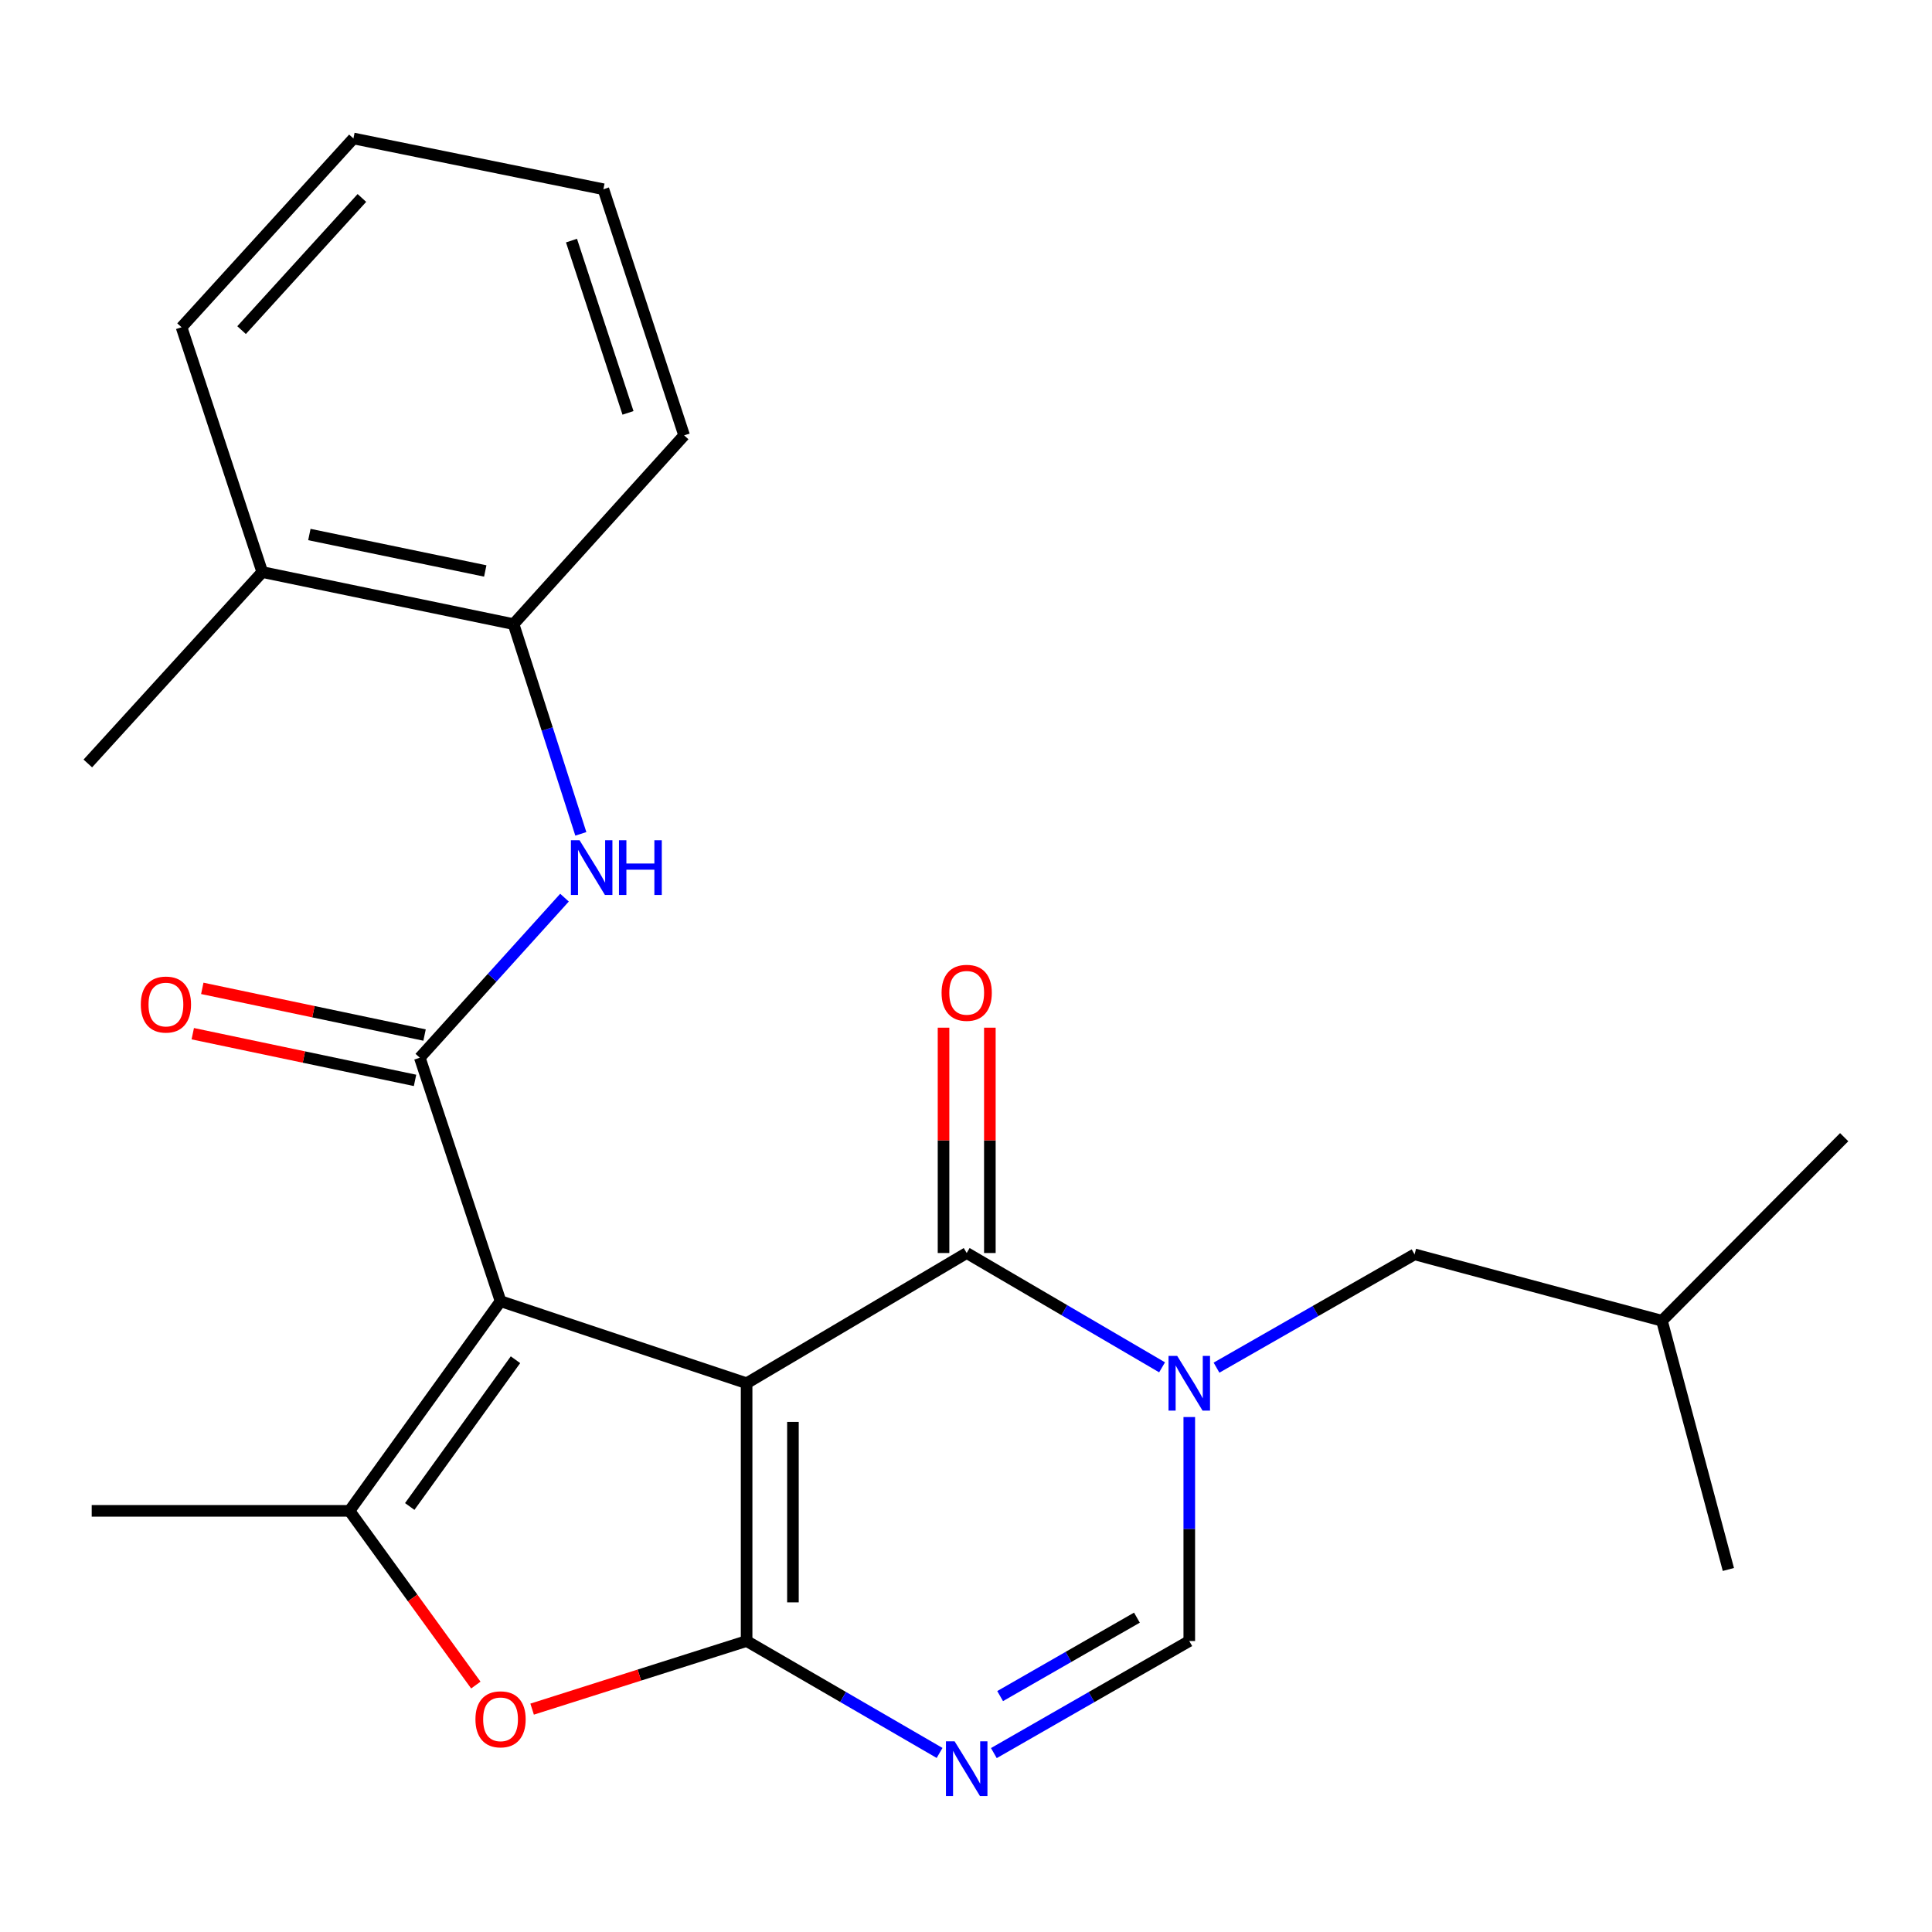 <?xml version='1.0' encoding='iso-8859-1'?>
<svg version='1.1' baseProfile='full'
              xmlns='http://www.w3.org/2000/svg'
                      xmlns:rdkit='http://www.rdkit.org/xml'
                      xmlns:xlink='http://www.w3.org/1999/xlink'
                  xml:space='preserve'
width='1000px' height='1000px' viewBox='0 0 1000 1000'>
<!-- END OF HEADER -->
<rect style='opacity:1.0;fill:#FFFFFF;stroke:none' width='1000' height='1000' x='0' y='0'> </rect>
<path class='bond-0' d='M 386.444,715.961 L 259.087,673.496' style='fill:none;fill-rule:evenodd;stroke:#000000;stroke-width:6px;stroke-linecap:butt;stroke-linejoin:miter;stroke-opacity:1' />
<path class='bond-1' d='M 386.444,715.961 L 386.444,849.392' style='fill:none;fill-rule:evenodd;stroke:#000000;stroke-width:6px;stroke-linecap:butt;stroke-linejoin:miter;stroke-opacity:1' />
<path class='bond-1' d='M 410.42,735.976 L 410.42,829.377' style='fill:none;fill-rule:evenodd;stroke:#000000;stroke-width:6px;stroke-linecap:butt;stroke-linejoin:miter;stroke-opacity:1' />
<path class='bond-2' d='M 386.444,715.961 L 500.36,648.56' style='fill:none;fill-rule:evenodd;stroke:#000000;stroke-width:6px;stroke-linecap:butt;stroke-linejoin:miter;stroke-opacity:1' />
<path class='bond-5' d='M 259.087,673.496 L 217.288,547.471' style='fill:none;fill-rule:evenodd;stroke:#000000;stroke-width:6px;stroke-linecap:butt;stroke-linejoin:miter;stroke-opacity:1' />
<path class='bond-6' d='M 259.087,673.496 L 180.896,782.017' style='fill:none;fill-rule:evenodd;stroke:#000000;stroke-width:6px;stroke-linecap:butt;stroke-linejoin:miter;stroke-opacity:1' />
<path class='bond-6' d='M 266.812,703.79 L 212.078,779.755' style='fill:none;fill-rule:evenodd;stroke:#000000;stroke-width:6px;stroke-linecap:butt;stroke-linejoin:miter;stroke-opacity:1' />
<path class='bond-4' d='M 386.444,849.392 L 436.385,878.357' style='fill:none;fill-rule:evenodd;stroke:#000000;stroke-width:6px;stroke-linecap:butt;stroke-linejoin:miter;stroke-opacity:1' />
<path class='bond-4' d='M 436.385,878.357 L 486.327,907.322' style='fill:none;fill-rule:evenodd;stroke:#0000FF;stroke-width:6px;stroke-linecap:butt;stroke-linejoin:miter;stroke-opacity:1' />
<path class='bond-7' d='M 386.444,849.392 L 330.936,867.018' style='fill:none;fill-rule:evenodd;stroke:#000000;stroke-width:6px;stroke-linecap:butt;stroke-linejoin:miter;stroke-opacity:1' />
<path class='bond-7' d='M 330.936,867.018 L 275.428,884.644' style='fill:none;fill-rule:evenodd;stroke:#FF0000;stroke-width:6px;stroke-linecap:butt;stroke-linejoin:miter;stroke-opacity:1' />
<path class='bond-3' d='M 500.36,648.56 L 550.925,678.143' style='fill:none;fill-rule:evenodd;stroke:#000000;stroke-width:6px;stroke-linecap:butt;stroke-linejoin:miter;stroke-opacity:1' />
<path class='bond-3' d='M 550.925,678.143 L 601.491,707.726' style='fill:none;fill-rule:evenodd;stroke:#0000FF;stroke-width:6px;stroke-linecap:butt;stroke-linejoin:miter;stroke-opacity:1' />
<path class='bond-12' d='M 512.348,648.56 L 512.348,590.243' style='fill:none;fill-rule:evenodd;stroke:#000000;stroke-width:6px;stroke-linecap:butt;stroke-linejoin:miter;stroke-opacity:1' />
<path class='bond-12' d='M 512.348,590.243 L 512.348,531.926' style='fill:none;fill-rule:evenodd;stroke:#FF0000;stroke-width:6px;stroke-linecap:butt;stroke-linejoin:miter;stroke-opacity:1' />
<path class='bond-12' d='M 488.371,648.56 L 488.371,590.243' style='fill:none;fill-rule:evenodd;stroke:#000000;stroke-width:6px;stroke-linecap:butt;stroke-linejoin:miter;stroke-opacity:1' />
<path class='bond-12' d='M 488.371,590.243 L 488.371,531.926' style='fill:none;fill-rule:evenodd;stroke:#FF0000;stroke-width:6px;stroke-linecap:butt;stroke-linejoin:miter;stroke-opacity:1' />
<path class='bond-8' d='M 615.568,733.457 L 615.568,791.424' style='fill:none;fill-rule:evenodd;stroke:#0000FF;stroke-width:6px;stroke-linecap:butt;stroke-linejoin:miter;stroke-opacity:1' />
<path class='bond-8' d='M 615.568,791.424 L 615.568,849.392' style='fill:none;fill-rule:evenodd;stroke:#000000;stroke-width:6px;stroke-linecap:butt;stroke-linejoin:miter;stroke-opacity:1' />
<path class='bond-11' d='M 629.666,707.896 L 680.92,678.574' style='fill:none;fill-rule:evenodd;stroke:#0000FF;stroke-width:6px;stroke-linecap:butt;stroke-linejoin:miter;stroke-opacity:1' />
<path class='bond-11' d='M 680.92,678.574 L 732.175,649.253' style='fill:none;fill-rule:evenodd;stroke:#000000;stroke-width:6px;stroke-linecap:butt;stroke-linejoin:miter;stroke-opacity:1' />
<path class='bond-25' d='M 514.42,907.398 L 564.994,878.395' style='fill:none;fill-rule:evenodd;stroke:#0000FF;stroke-width:6px;stroke-linecap:butt;stroke-linejoin:miter;stroke-opacity:1' />
<path class='bond-25' d='M 564.994,878.395 L 615.568,849.392' style='fill:none;fill-rule:evenodd;stroke:#000000;stroke-width:6px;stroke-linecap:butt;stroke-linejoin:miter;stroke-opacity:1' />
<path class='bond-25' d='M 517.664,877.897 L 553.066,857.595' style='fill:none;fill-rule:evenodd;stroke:#0000FF;stroke-width:6px;stroke-linecap:butt;stroke-linejoin:miter;stroke-opacity:1' />
<path class='bond-25' d='M 553.066,857.595 L 588.468,837.293' style='fill:none;fill-rule:evenodd;stroke:#000000;stroke-width:6px;stroke-linecap:butt;stroke-linejoin:miter;stroke-opacity:1' />
<path class='bond-9' d='M 217.288,547.471 L 254.737,506.047' style='fill:none;fill-rule:evenodd;stroke:#000000;stroke-width:6px;stroke-linecap:butt;stroke-linejoin:miter;stroke-opacity:1' />
<path class='bond-9' d='M 254.737,506.047 L 292.185,464.622' style='fill:none;fill-rule:evenodd;stroke:#0000FF;stroke-width:6px;stroke-linecap:butt;stroke-linejoin:miter;stroke-opacity:1' />
<path class='bond-13' d='M 219.752,535.739 L 162.227,523.657' style='fill:none;fill-rule:evenodd;stroke:#000000;stroke-width:6px;stroke-linecap:butt;stroke-linejoin:miter;stroke-opacity:1' />
<path class='bond-13' d='M 162.227,523.657 L 104.703,511.575' style='fill:none;fill-rule:evenodd;stroke:#FF0000;stroke-width:6px;stroke-linecap:butt;stroke-linejoin:miter;stroke-opacity:1' />
<path class='bond-13' d='M 214.824,559.204 L 157.299,547.121' style='fill:none;fill-rule:evenodd;stroke:#000000;stroke-width:6px;stroke-linecap:butt;stroke-linejoin:miter;stroke-opacity:1' />
<path class='bond-13' d='M 157.299,547.121 L 99.775,535.039' style='fill:none;fill-rule:evenodd;stroke:#FF0000;stroke-width:6px;stroke-linecap:butt;stroke-linejoin:miter;stroke-opacity:1' />
<path class='bond-15' d='M 180.896,782.017 L 47.466,782.017' style='fill:none;fill-rule:evenodd;stroke:#000000;stroke-width:6px;stroke-linecap:butt;stroke-linejoin:miter;stroke-opacity:1' />
<path class='bond-24' d='M 180.896,782.017 L 213.592,827.1' style='fill:none;fill-rule:evenodd;stroke:#000000;stroke-width:6px;stroke-linecap:butt;stroke-linejoin:miter;stroke-opacity:1' />
<path class='bond-24' d='M 213.592,827.1 L 246.287,872.183' style='fill:none;fill-rule:evenodd;stroke:#FF0000;stroke-width:6px;stroke-linecap:butt;stroke-linejoin:miter;stroke-opacity:1' />
<path class='bond-10' d='M 300.638,431.605 L 283.226,377.327' style='fill:none;fill-rule:evenodd;stroke:#0000FF;stroke-width:6px;stroke-linecap:butt;stroke-linejoin:miter;stroke-opacity:1' />
<path class='bond-10' d='M 283.226,377.327 L 265.814,323.049' style='fill:none;fill-rule:evenodd;stroke:#000000;stroke-width:6px;stroke-linecap:butt;stroke-linejoin:miter;stroke-opacity:1' />
<path class='bond-14' d='M 265.814,323.049 L 135.754,296.102' style='fill:none;fill-rule:evenodd;stroke:#000000;stroke-width:6px;stroke-linecap:butt;stroke-linejoin:miter;stroke-opacity:1' />
<path class='bond-14' d='M 251.169,295.529 L 160.127,276.666' style='fill:none;fill-rule:evenodd;stroke:#000000;stroke-width:6px;stroke-linecap:butt;stroke-linejoin:miter;stroke-opacity:1' />
<path class='bond-17' d='M 265.814,323.049 L 354.102,225.344' style='fill:none;fill-rule:evenodd;stroke:#000000;stroke-width:6px;stroke-linecap:butt;stroke-linejoin:miter;stroke-opacity:1' />
<path class='bond-16' d='M 732.175,649.253 L 860.224,683.619' style='fill:none;fill-rule:evenodd;stroke:#000000;stroke-width:6px;stroke-linecap:butt;stroke-linejoin:miter;stroke-opacity:1' />
<path class='bond-18' d='M 135.754,296.102 L 45.455,395.166' style='fill:none;fill-rule:evenodd;stroke:#000000;stroke-width:6px;stroke-linecap:butt;stroke-linejoin:miter;stroke-opacity:1' />
<path class='bond-19' d='M 135.754,296.102 L 93.968,169.385' style='fill:none;fill-rule:evenodd;stroke:#000000;stroke-width:6px;stroke-linecap:butt;stroke-linejoin:miter;stroke-opacity:1' />
<path class='bond-20' d='M 860.224,683.619 L 954.545,588.605' style='fill:none;fill-rule:evenodd;stroke:#000000;stroke-width:6px;stroke-linecap:butt;stroke-linejoin:miter;stroke-opacity:1' />
<path class='bond-21' d='M 860.224,683.619 L 894.604,812.348' style='fill:none;fill-rule:evenodd;stroke:#000000;stroke-width:6px;stroke-linecap:butt;stroke-linejoin:miter;stroke-opacity:1' />
<path class='bond-22' d='M 354.102,225.344 L 312.316,97.948' style='fill:none;fill-rule:evenodd;stroke:#000000;stroke-width:6px;stroke-linecap:butt;stroke-linejoin:miter;stroke-opacity:1' />
<path class='bond-22' d='M 325.051,213.707 L 295.801,124.53' style='fill:none;fill-rule:evenodd;stroke:#000000;stroke-width:6px;stroke-linecap:butt;stroke-linejoin:miter;stroke-opacity:1' />
<path class='bond-26' d='M 93.968,169.385 L 182.934,71.666' style='fill:none;fill-rule:evenodd;stroke:#000000;stroke-width:6px;stroke-linecap:butt;stroke-linejoin:miter;stroke-opacity:1' />
<path class='bond-26' d='M 125.042,170.869 L 187.319,102.466' style='fill:none;fill-rule:evenodd;stroke:#000000;stroke-width:6px;stroke-linecap:butt;stroke-linejoin:miter;stroke-opacity:1' />
<path class='bond-23' d='M 312.316,97.948 L 182.934,71.666' style='fill:none;fill-rule:evenodd;stroke:#000000;stroke-width:6px;stroke-linecap:butt;stroke-linejoin:miter;stroke-opacity:1' />
<path  class='atom-4' d='M 609.308 701.801
L 618.588 716.801
Q 619.508 718.281, 620.988 720.961
Q 622.468 723.641, 622.548 723.801
L 622.548 701.801
L 626.308 701.801
L 626.308 730.121
L 622.428 730.121
L 612.468 713.721
Q 611.308 711.801, 610.068 709.601
Q 608.868 707.401, 608.508 706.721
L 608.508 730.121
L 604.828 730.121
L 604.828 701.801
L 609.308 701.801
' fill='#0000FF'/>
<path  class='atom-5' d='M 494.1 901.301
L 503.38 916.301
Q 504.3 917.781, 505.78 920.461
Q 507.26 923.141, 507.34 923.301
L 507.34 901.301
L 511.1 901.301
L 511.1 929.621
L 507.22 929.621
L 497.26 913.221
Q 496.1 911.301, 494.86 909.101
Q 493.66 906.901, 493.3 906.221
L 493.3 929.621
L 489.62 929.621
L 489.62 901.301
L 494.1 901.301
' fill='#0000FF'/>
<path  class='atom-8' d='M 246.087 889.912
Q 246.087 883.112, 249.447 879.312
Q 252.807 875.512, 259.087 875.512
Q 265.367 875.512, 268.727 879.312
Q 272.087 883.112, 272.087 889.912
Q 272.087 896.792, 268.687 900.712
Q 265.287 904.592, 259.087 904.592
Q 252.847 904.592, 249.447 900.712
Q 246.087 896.832, 246.087 889.912
M 259.087 901.392
Q 263.407 901.392, 265.727 898.512
Q 268.087 895.592, 268.087 889.912
Q 268.087 884.352, 265.727 881.552
Q 263.407 878.712, 259.087 878.712
Q 254.767 878.712, 252.407 881.512
Q 250.087 884.312, 250.087 889.912
Q 250.087 895.632, 252.407 898.512
Q 254.767 901.392, 259.087 901.392
' fill='#FF0000'/>
<path  class='atom-10' d='M 299.981 434.913
L 309.261 449.913
Q 310.181 451.393, 311.661 454.073
Q 313.141 456.753, 313.221 456.913
L 313.221 434.913
L 316.981 434.913
L 316.981 463.233
L 313.101 463.233
L 303.141 446.833
Q 301.981 444.913, 300.741 442.713
Q 299.541 440.513, 299.181 439.833
L 299.181 463.233
L 295.501 463.233
L 295.501 434.913
L 299.981 434.913
' fill='#0000FF'/>
<path  class='atom-10' d='M 320.381 434.913
L 324.221 434.913
L 324.221 446.953
L 338.701 446.953
L 338.701 434.913
L 342.541 434.913
L 342.541 463.233
L 338.701 463.233
L 338.701 450.153
L 324.221 450.153
L 324.221 463.233
L 320.381 463.233
L 320.381 434.913
' fill='#0000FF'/>
<path  class='atom-13' d='M 487.36 513.877
Q 487.36 507.077, 490.72 503.277
Q 494.08 499.477, 500.36 499.477
Q 506.64 499.477, 510 503.277
Q 513.36 507.077, 513.36 513.877
Q 513.36 520.757, 509.96 524.677
Q 506.56 528.557, 500.36 528.557
Q 494.12 528.557, 490.72 524.677
Q 487.36 520.797, 487.36 513.877
M 500.36 525.357
Q 504.68 525.357, 507 522.477
Q 509.36 519.557, 509.36 513.877
Q 509.36 508.317, 507 505.517
Q 504.68 502.677, 500.36 502.677
Q 496.04 502.677, 493.68 505.477
Q 491.36 508.277, 491.36 513.877
Q 491.36 519.597, 493.68 522.477
Q 496.04 525.357, 500.36 525.357
' fill='#FF0000'/>
<path  class='atom-14' d='M 72.882 519.951
Q 72.882 513.151, 76.242 509.351
Q 79.602 505.551, 85.882 505.551
Q 92.162 505.551, 95.522 509.351
Q 98.882 513.151, 98.882 519.951
Q 98.882 526.831, 95.482 530.751
Q 92.082 534.631, 85.882 534.631
Q 79.642 534.631, 76.242 530.751
Q 72.882 526.871, 72.882 519.951
M 85.882 531.431
Q 90.202 531.431, 92.522 528.551
Q 94.882 525.631, 94.882 519.951
Q 94.882 514.391, 92.522 511.591
Q 90.202 508.751, 85.882 508.751
Q 81.562 508.751, 79.202 511.551
Q 76.882 514.351, 76.882 519.951
Q 76.882 525.671, 79.202 528.551
Q 81.562 531.431, 85.882 531.431
' fill='#FF0000'/>
</svg>
